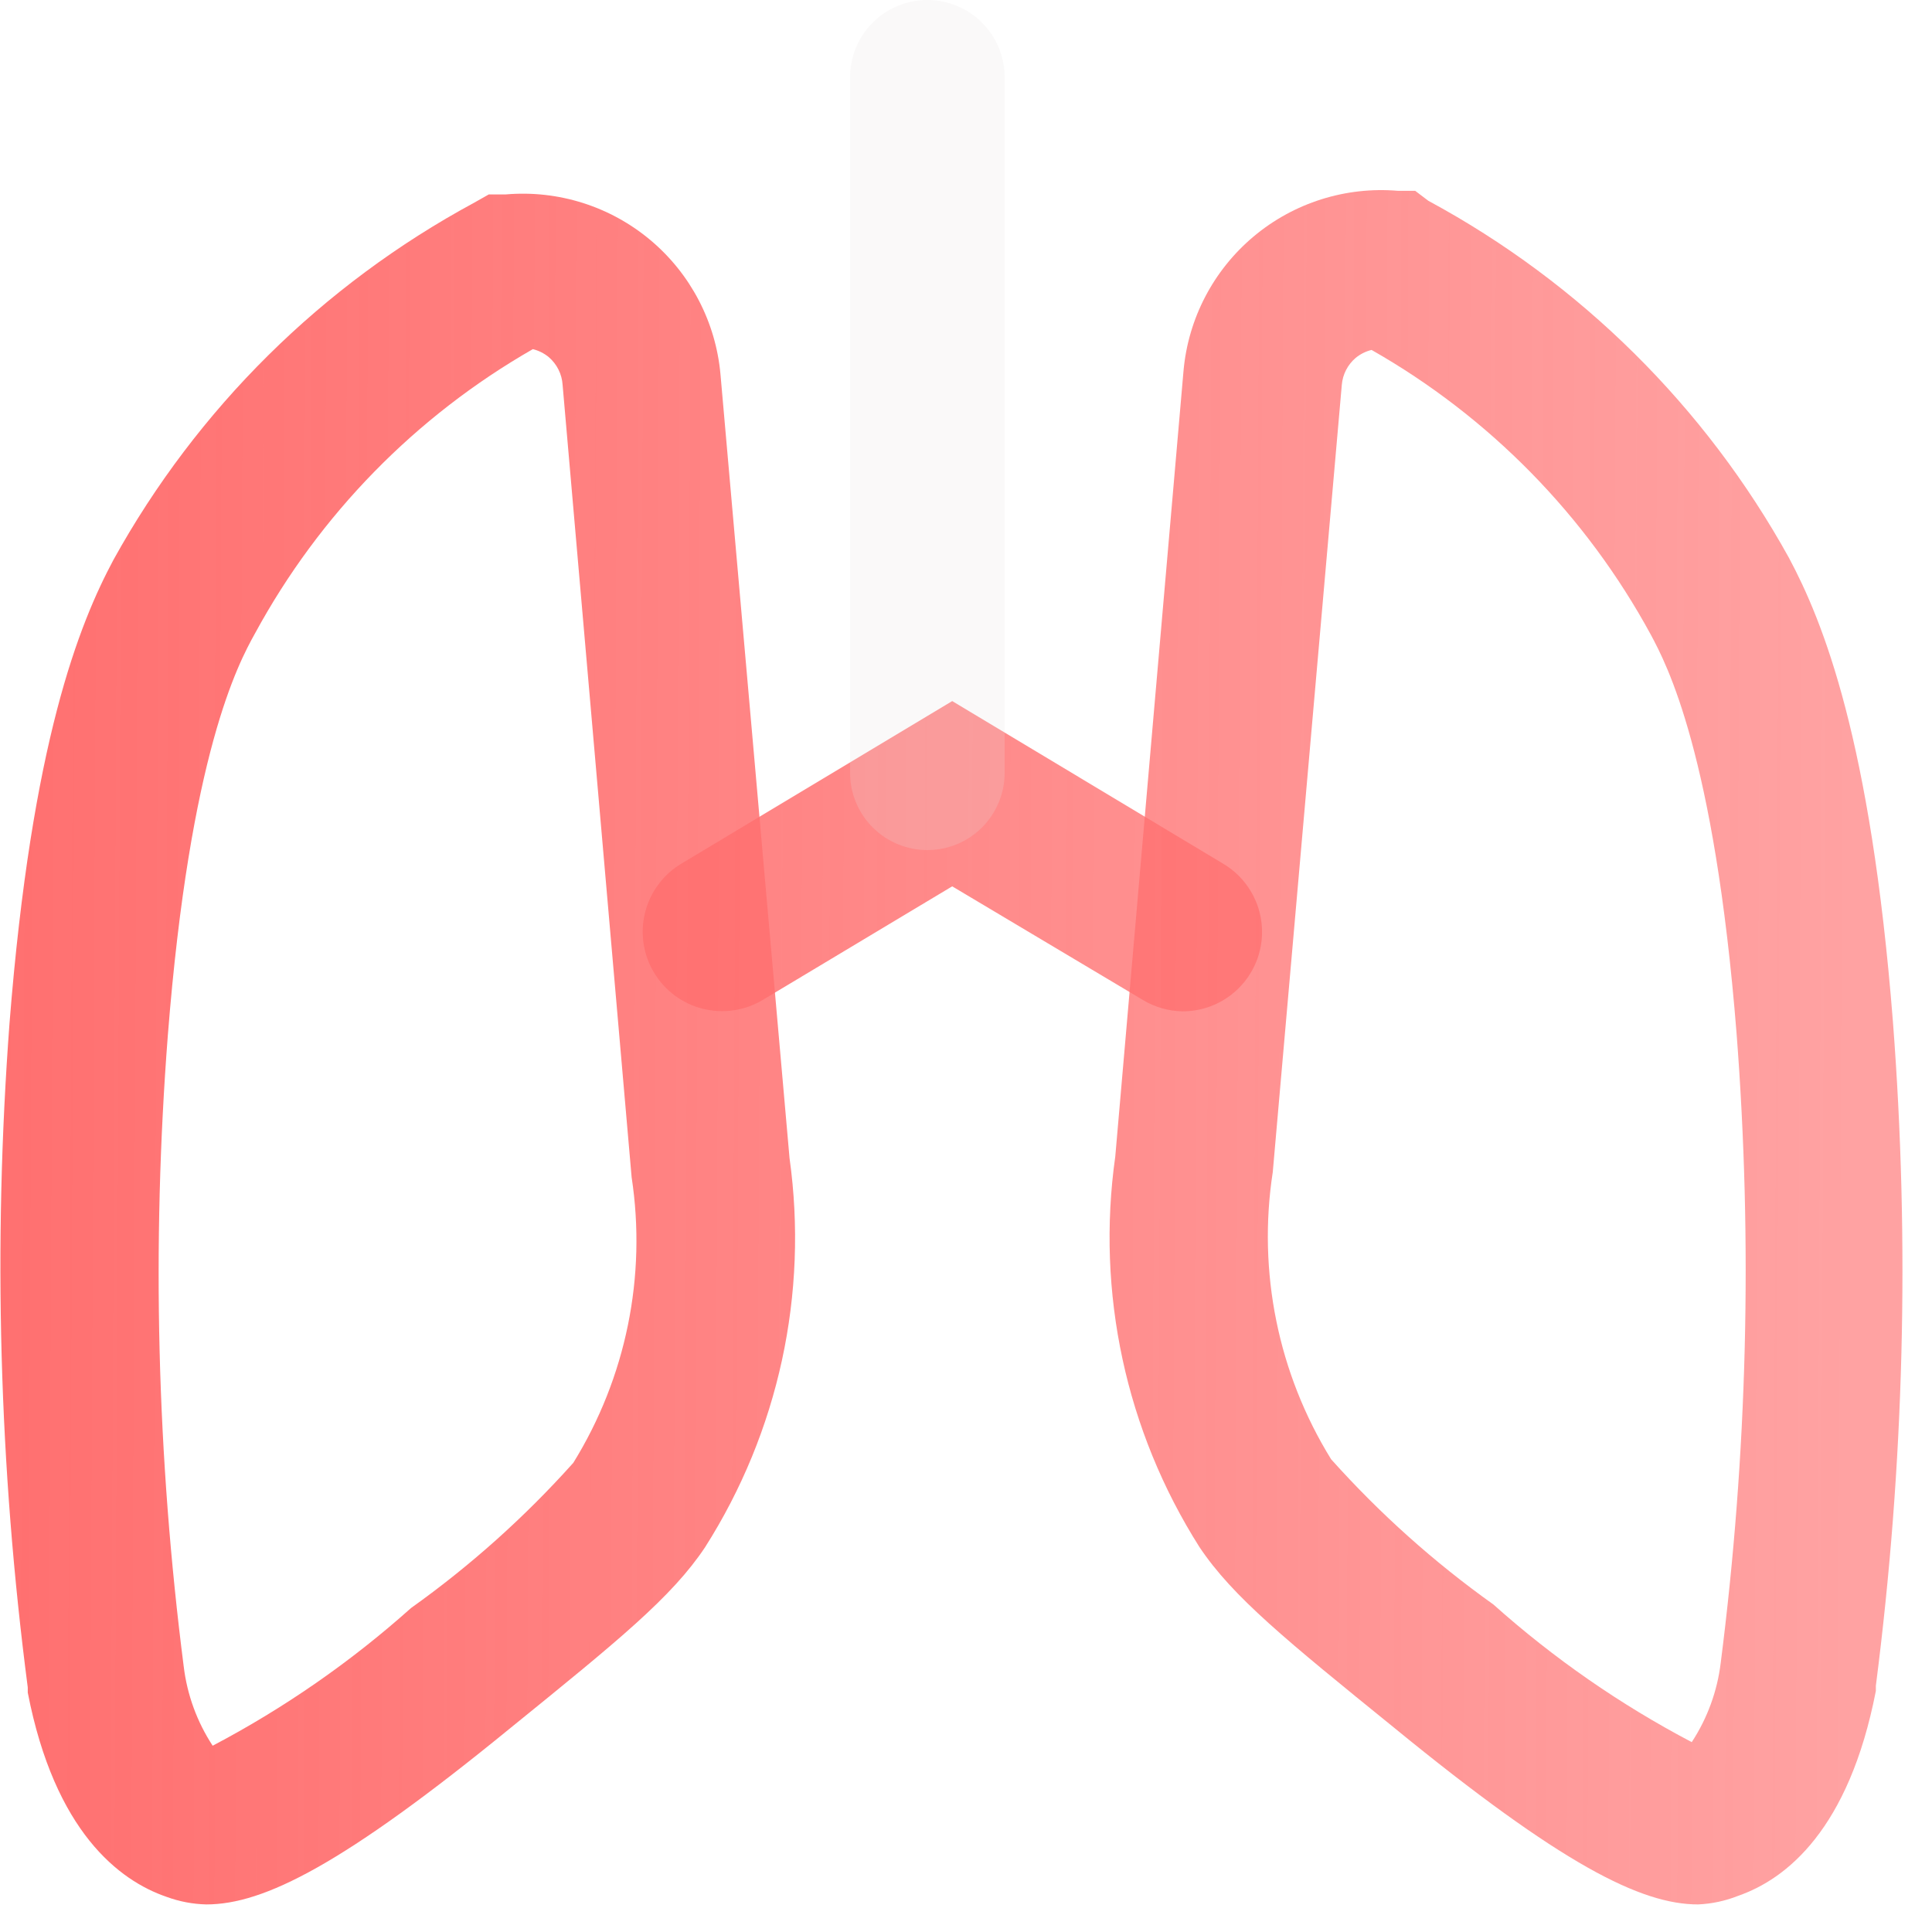 <?xml version="1.0" encoding="UTF-8"?>
<svg xmlns="http://www.w3.org/2000/svg" width="95" height="95" viewBox="0 0 95 95" fill="none">
  <path d="M58.137 49.729C57.448 49.716 56.775 49.52 56.186 49.163L46.822 43.583L37.516 49.163C37.076 49.427 36.589 49.602 36.082 49.677C35.575 49.753 35.059 49.728 34.561 49.604C34.064 49.48 33.596 49.259 33.184 48.954C32.772 48.649 32.424 48.266 32.16 47.827C31.897 47.387 31.722 46.9 31.646 46.393C31.57 45.886 31.595 45.37 31.72 44.872C31.844 44.375 32.065 43.907 32.369 43.495C32.674 43.083 33.057 42.735 33.497 42.471L46.822 34.473L60.146 42.471C60.883 42.908 61.455 43.576 61.775 44.37C62.095 45.165 62.144 46.043 61.916 46.868C61.687 47.694 61.193 48.421 60.51 48.938C59.827 49.455 58.993 49.733 58.137 49.729Z" fill="url(#paint0_linear_19_282)"></path>
  <path d="M10.145 93.644C9.478 93.628 8.819 93.503 8.194 93.273C5.853 92.473 2.692 90.054 1.365 83.226V82.972C-0.047 72.145 -0.348 61.202 0.468 50.314C1.561 36.443 3.902 30.669 5.579 27.528C9.688 20.098 15.843 14.004 23.313 9.969L24.035 9.56H24.874C27.447 9.338 30.004 10.146 31.982 11.806C33.961 13.466 35.2 15.844 35.428 18.417L38.823 56.947C39.755 63.618 38.282 70.402 34.667 76.085C33.029 78.544 30.375 80.69 25.108 84.962C16.875 91.693 12.973 93.644 10.145 93.644ZM9.033 81.938C9.2 83.331 9.688 84.666 10.457 85.84C13.973 83.991 17.249 81.718 20.211 79.07C23.127 76.992 25.803 74.598 28.19 71.93C30.784 67.737 31.801 62.758 31.058 57.884L27.664 18.924C27.648 18.662 27.579 18.406 27.461 18.172C27.344 17.937 27.181 17.729 26.981 17.558C26.753 17.371 26.487 17.238 26.201 17.168C20.44 20.467 15.712 25.303 12.544 31.137C11.705 32.639 9.345 37.068 8.252 50.919C7.454 61.258 7.715 71.652 9.033 81.938Z" fill="url(#paint1_linear_19_282)"></path>
  <path d="M83.499 93.644C80.689 93.644 76.787 91.693 68.535 84.942C63.268 80.67 60.614 78.524 58.976 76.066C55.36 70.361 53.894 63.556 54.84 56.869L58.195 18.241C58.423 15.668 59.663 13.291 61.641 11.63C63.62 9.97 66.176 9.162 68.75 9.384H69.589L70.232 9.872C77.703 13.906 83.858 20 87.966 27.43C89.644 30.571 91.985 36.365 93.077 50.216C93.914 61.109 93.633 72.059 92.239 82.894V83.148C90.912 89.976 87.829 92.395 85.488 93.214C84.854 93.468 84.181 93.614 83.499 93.644ZM67.443 17.207C67.156 17.277 66.889 17.41 66.662 17.597C66.268 17.932 66.022 18.409 65.979 18.924L62.585 57.63C61.83 62.529 62.847 67.537 65.453 71.754C67.841 74.422 70.516 76.817 73.432 78.895C76.394 81.542 79.67 83.816 83.186 85.664C83.955 84.491 84.443 83.155 84.611 81.763C85.922 71.502 86.184 61.135 85.391 50.821C84.298 37.067 81.938 32.639 81.177 31.215C77.995 25.356 73.238 20.504 67.443 17.207Z" fill="url(#paint2_linear_19_282)"></path>
  <g filter="url(#filter0_b_19_282)">
    <path d="M45.6 41.8C44.592 41.8 43.625 41.4 42.913 40.687C42.2 39.974 41.8 39.008 41.8 38V3.8C41.8 2.792 42.2 1.826 42.913 1.113C43.625 0.4 44.592 0 45.6 0C46.608 0 47.574 0.4 48.287 1.113C48.999 1.826 49.4 2.792 49.4 3.8V38C49.4 39.008 48.999 39.974 48.287 40.687C47.574 41.4 46.608 41.8 45.6 41.8Z" fill="#E8E4E4" fill-opacity="0.2"></path>
  </g>
  <defs>
    <filter id="filter0_b_19_282" x="16.8" y="-25" width="57.6" height="91.8" filterUnits="userSpaceOnUse" color-interpolation-filters="sRGB">
      <feFlood flood-opacity="0" result="BackgroundImageFix"></feFlood>
      <feGaussianBlur in="BackgroundImageFix" stdDeviation="12.5"></feGaussianBlur>
      <feComposite in2="SourceAlpha" operator="in" result="effect1_backgroundBlur_19_282"></feComposite>
      <feBlend mode="normal" in="SourceGraphic" in2="effect1_backgroundBlur_19_282" result="shape"></feBlend>
    </filter>
    <linearGradient id="paint0_linear_19_282" x1="0.021" y1="48.686" x2="91.305" y2="49.138" gradientUnits="userSpaceOnUse">
      <stop stop-color="#FF7070"></stop>
      <stop offset="1" stop-color="#FF7070" stop-opacity="0.65"></stop>
    </linearGradient>
    <linearGradient id="paint1_linear_19_282" x1="0.021" y1="48.686" x2="91.305" y2="49.138" gradientUnits="userSpaceOnUse">
      <stop stop-color="#FF7070"></stop>
      <stop offset="1" stop-color="#FF7070" stop-opacity="0.65"></stop>
    </linearGradient>
    <linearGradient id="paint2_linear_19_282" x1="0.021" y1="48.686" x2="91.305" y2="49.138" gradientUnits="userSpaceOnUse">
      <stop stop-color="#FF7070"></stop>
      <stop offset="1" stop-color="#FF7070" stop-opacity="0.65"></stop>
    </linearGradient>
  </defs>
</svg>
